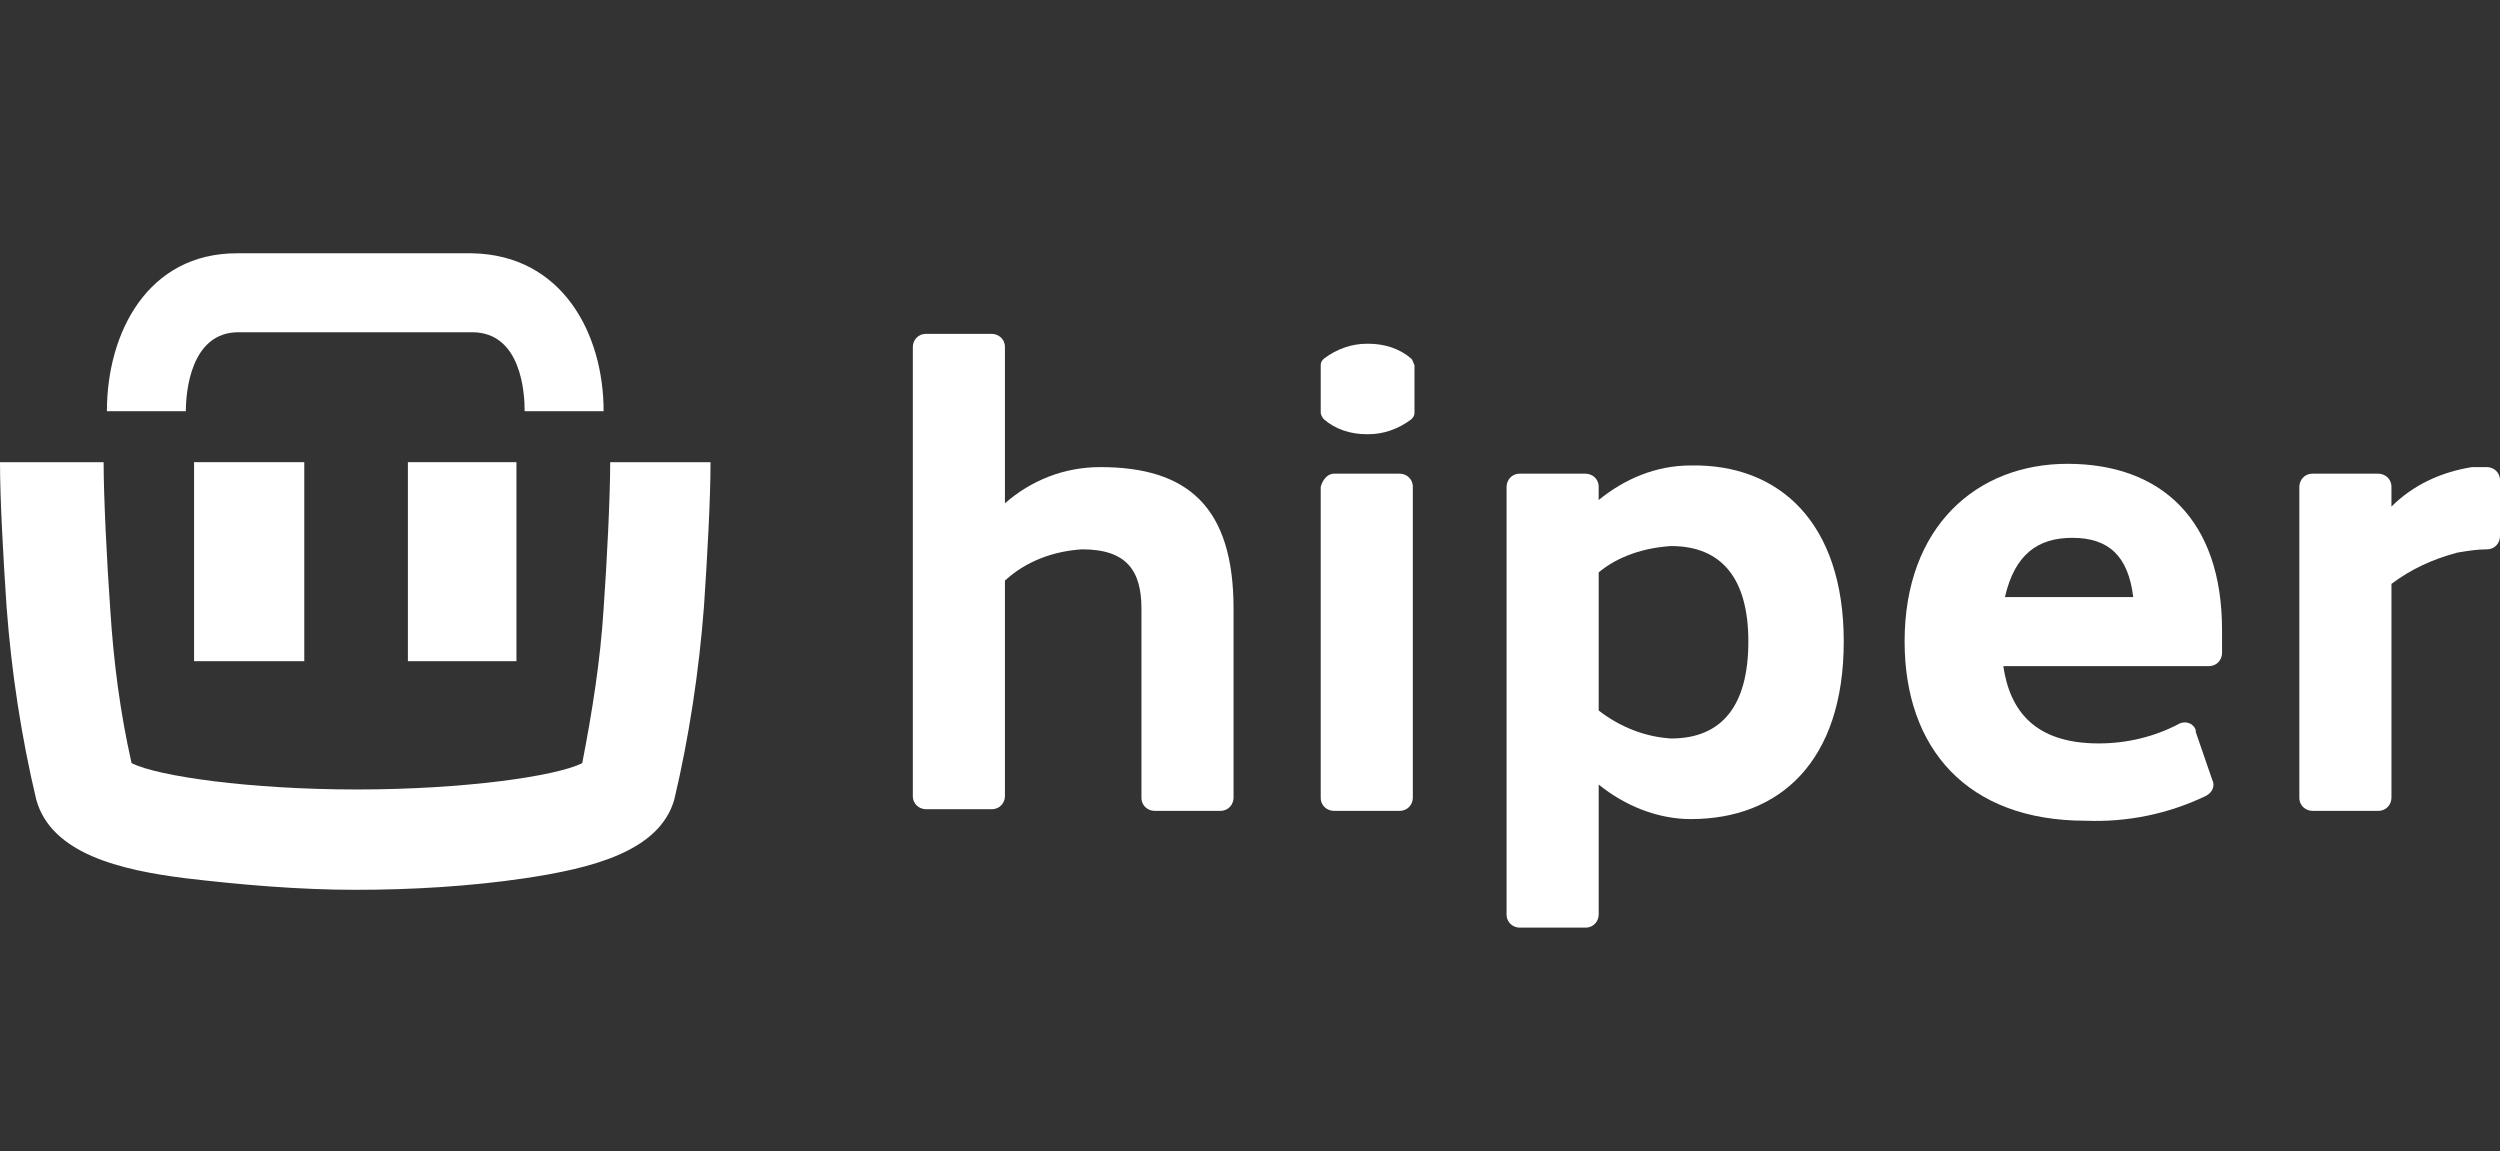 <?xml version="1.0" encoding="UTF-8"?>
<!-- Generator: Adobe Illustrator 21.1.0, SVG Export Plug-In . SVG Version: 6.00 Build 0)  -->
<svg version="1.1" id="Layer_1" xmlns="http://www.w3.org/2000/svg" xmlns:xlink="http://www.w3.org/1999/xlink" x="0px" y="0px" viewBox="0 0 152 70" style="enable-background:new 0 0 152 70;" xml:space="preserve">
<rect x="0" y="0" width="152" height="70" fill="#333333" stroke="none"/>
<style type="text/css">
	.st0{fill:#FFFFFF;}
</style>
<title>Logo_hiper_principal</title>
<rect x="11.8" y="28.1" class="st0" width="6.7" height="12.1"/>
<rect x="24.8" y="28.1" class="st0" width="6.6" height="12.1"/>
<path class="st0" d="M36.7,25h-4.8c0-1.1-0.2-4.8-3.2-4.8H14.5c-2.9,0-3.2,3.6-3.2,4.8H6.5c0-4.8,2.5-9.6,7.9-9.6h14.3  C34.2,15.5,36.7,20.3,36.7,25z"/>
<path class="st0" d="M37.1,28.1c0,2.1-0.2,6.1-0.4,8.9c-0.2,3.2-0.7,6.3-1.3,9.4c-1.6,0.8-7.2,1.6-13.7,1.6l0,0  c-6.5,0-12.1-0.8-13.7-1.6c-0.7-3.1-1.1-6.2-1.3-9.4c-0.2-2.8-0.4-6.8-0.4-8.9H0c0,2.3,0.2,5.8,0.4,8.8c0.3,4,0.9,7.9,1.8,11.7  c0.9,3.3,5.1,4.3,9.1,4.8c3.4,0.4,6.9,0.7,10.3,0.7l0,0c3.4,0,6.9-0.2,10.3-0.7c4-0.6,8.2-1.6,9.1-4.8c0.9-3.8,1.5-7.8,1.8-11.7  c0.2-3,0.4-6.5,0.4-8.8L37.1,28.1z"/>
<path class="st0" d="M75,37v11.5c0,0.4-0.3,0.8-0.8,0.8h-4c-0.4,0-0.8-0.3-0.8-0.8V37c0-2.3-0.9-3.6-3.6-3.6  c-1.7,0.1-3.4,0.7-4.7,1.9v13.1c0,0.4-0.3,0.8-0.8,0.8h-4c-0.4,0-0.8-0.3-0.8-0.8V21.1c0-0.4,0.3-0.8,0.8-0.8h4  c0.4,0,0.8,0.3,0.8,0.8v9.5c1.6-1.4,3.6-2.2,5.8-2.2C72.2,28.4,75,30.8,75,37z"/>
<path class="st0" d="M112.1,39c0,7.3-3.9,10.8-9.3,10.8c-2,0-4-0.8-5.6-2.1v7.9c0,0.4-0.3,0.8-0.8,0.8h-4c-0.4,0-0.8-0.3-0.8-0.8  V29.6c0-0.4,0.3-0.8,0.8-0.8h4c0.4,0,0.8,0.3,0.8,0.8v0.8c1.6-1.3,3.5-2.1,5.6-2.1C108.2,28.2,112.1,31.8,112.1,39z M106.3,39  c0-3.8-1.6-5.8-4.7-5.8c-1.6,0.1-3.2,0.6-4.4,1.6v8.4c1.3,1,2.8,1.6,4.4,1.7C104.7,44.9,106.3,42.9,106.3,39L106.3,39z"/>
<path class="st0" d="M127.6,45.2c1.7,0,3.4-0.4,4.9-1.2c0.4-0.2,0.9,0,1,0.4c0,0,0,0,0,0.1l1,2.9c0.2,0.4,0,0.8-0.4,1  c-2.3,1.1-4.8,1.6-7.3,1.5c-7.2,0-11-4.4-11-10.9c0-7,4.4-10.8,9.9-10.8c5.7,0,9.4,3.4,9.4,10.1v1.4c0,0.4-0.3,0.8-0.8,0.8h-12.5  C122.2,43.2,123.7,45.2,127.6,45.2z M121.9,36.3h7.8c-0.3-2.5-1.5-3.6-3.7-3.6C123.9,32.7,122.5,33.7,121.9,36.3z"/>
<path class="st0" d="M152,29.2v3.4c0,0.4-0.3,0.8-0.8,0.8c-0.6,0-1.2,0.1-1.8,0.2c-1.5,0.4-2.8,1-4,1.9v13c0,0.4-0.3,0.8-0.8,0.8h-4  c-0.4,0-0.8-0.3-0.8-0.8V29.6c0-0.4,0.3-0.8,0.8-0.8h4c0.4,0,0.8,0.3,0.8,0.8v1.2c1.3-1.3,3-2.1,4.9-2.4h0.9  C151.6,28.4,152,28.7,152,29.2C152,29.1,152,29.2,152,29.2z"/>
<path class="st0" d="M81.1,28.8h4c0.4,0,0.8,0.3,0.8,0.8v18.9c0,0.4-0.3,0.8-0.8,0.8h-4c-0.4,0-0.8-0.3-0.8-0.8V29.6  C80.4,29.2,80.7,28.8,81.1,28.8z"/>
<path class="st0" d="M85.8,21.8c-0.7-0.6-1.6-0.9-2.6-0.9h-0.1c-0.9,0-1.8,0.3-2.6,0.9c-0.1,0.1-0.2,0.2-0.2,0.4v2.9  c0,0.1,0.1,0.3,0.2,0.4c0.7,0.6,1.6,0.9,2.6,0.9h0.1c0.9,0,1.8-0.3,2.6-0.9c0.1-0.1,0.2-0.2,0.2-0.4v-2.9  C85.9,22,85.9,21.9,85.8,21.8z"/>
</svg>